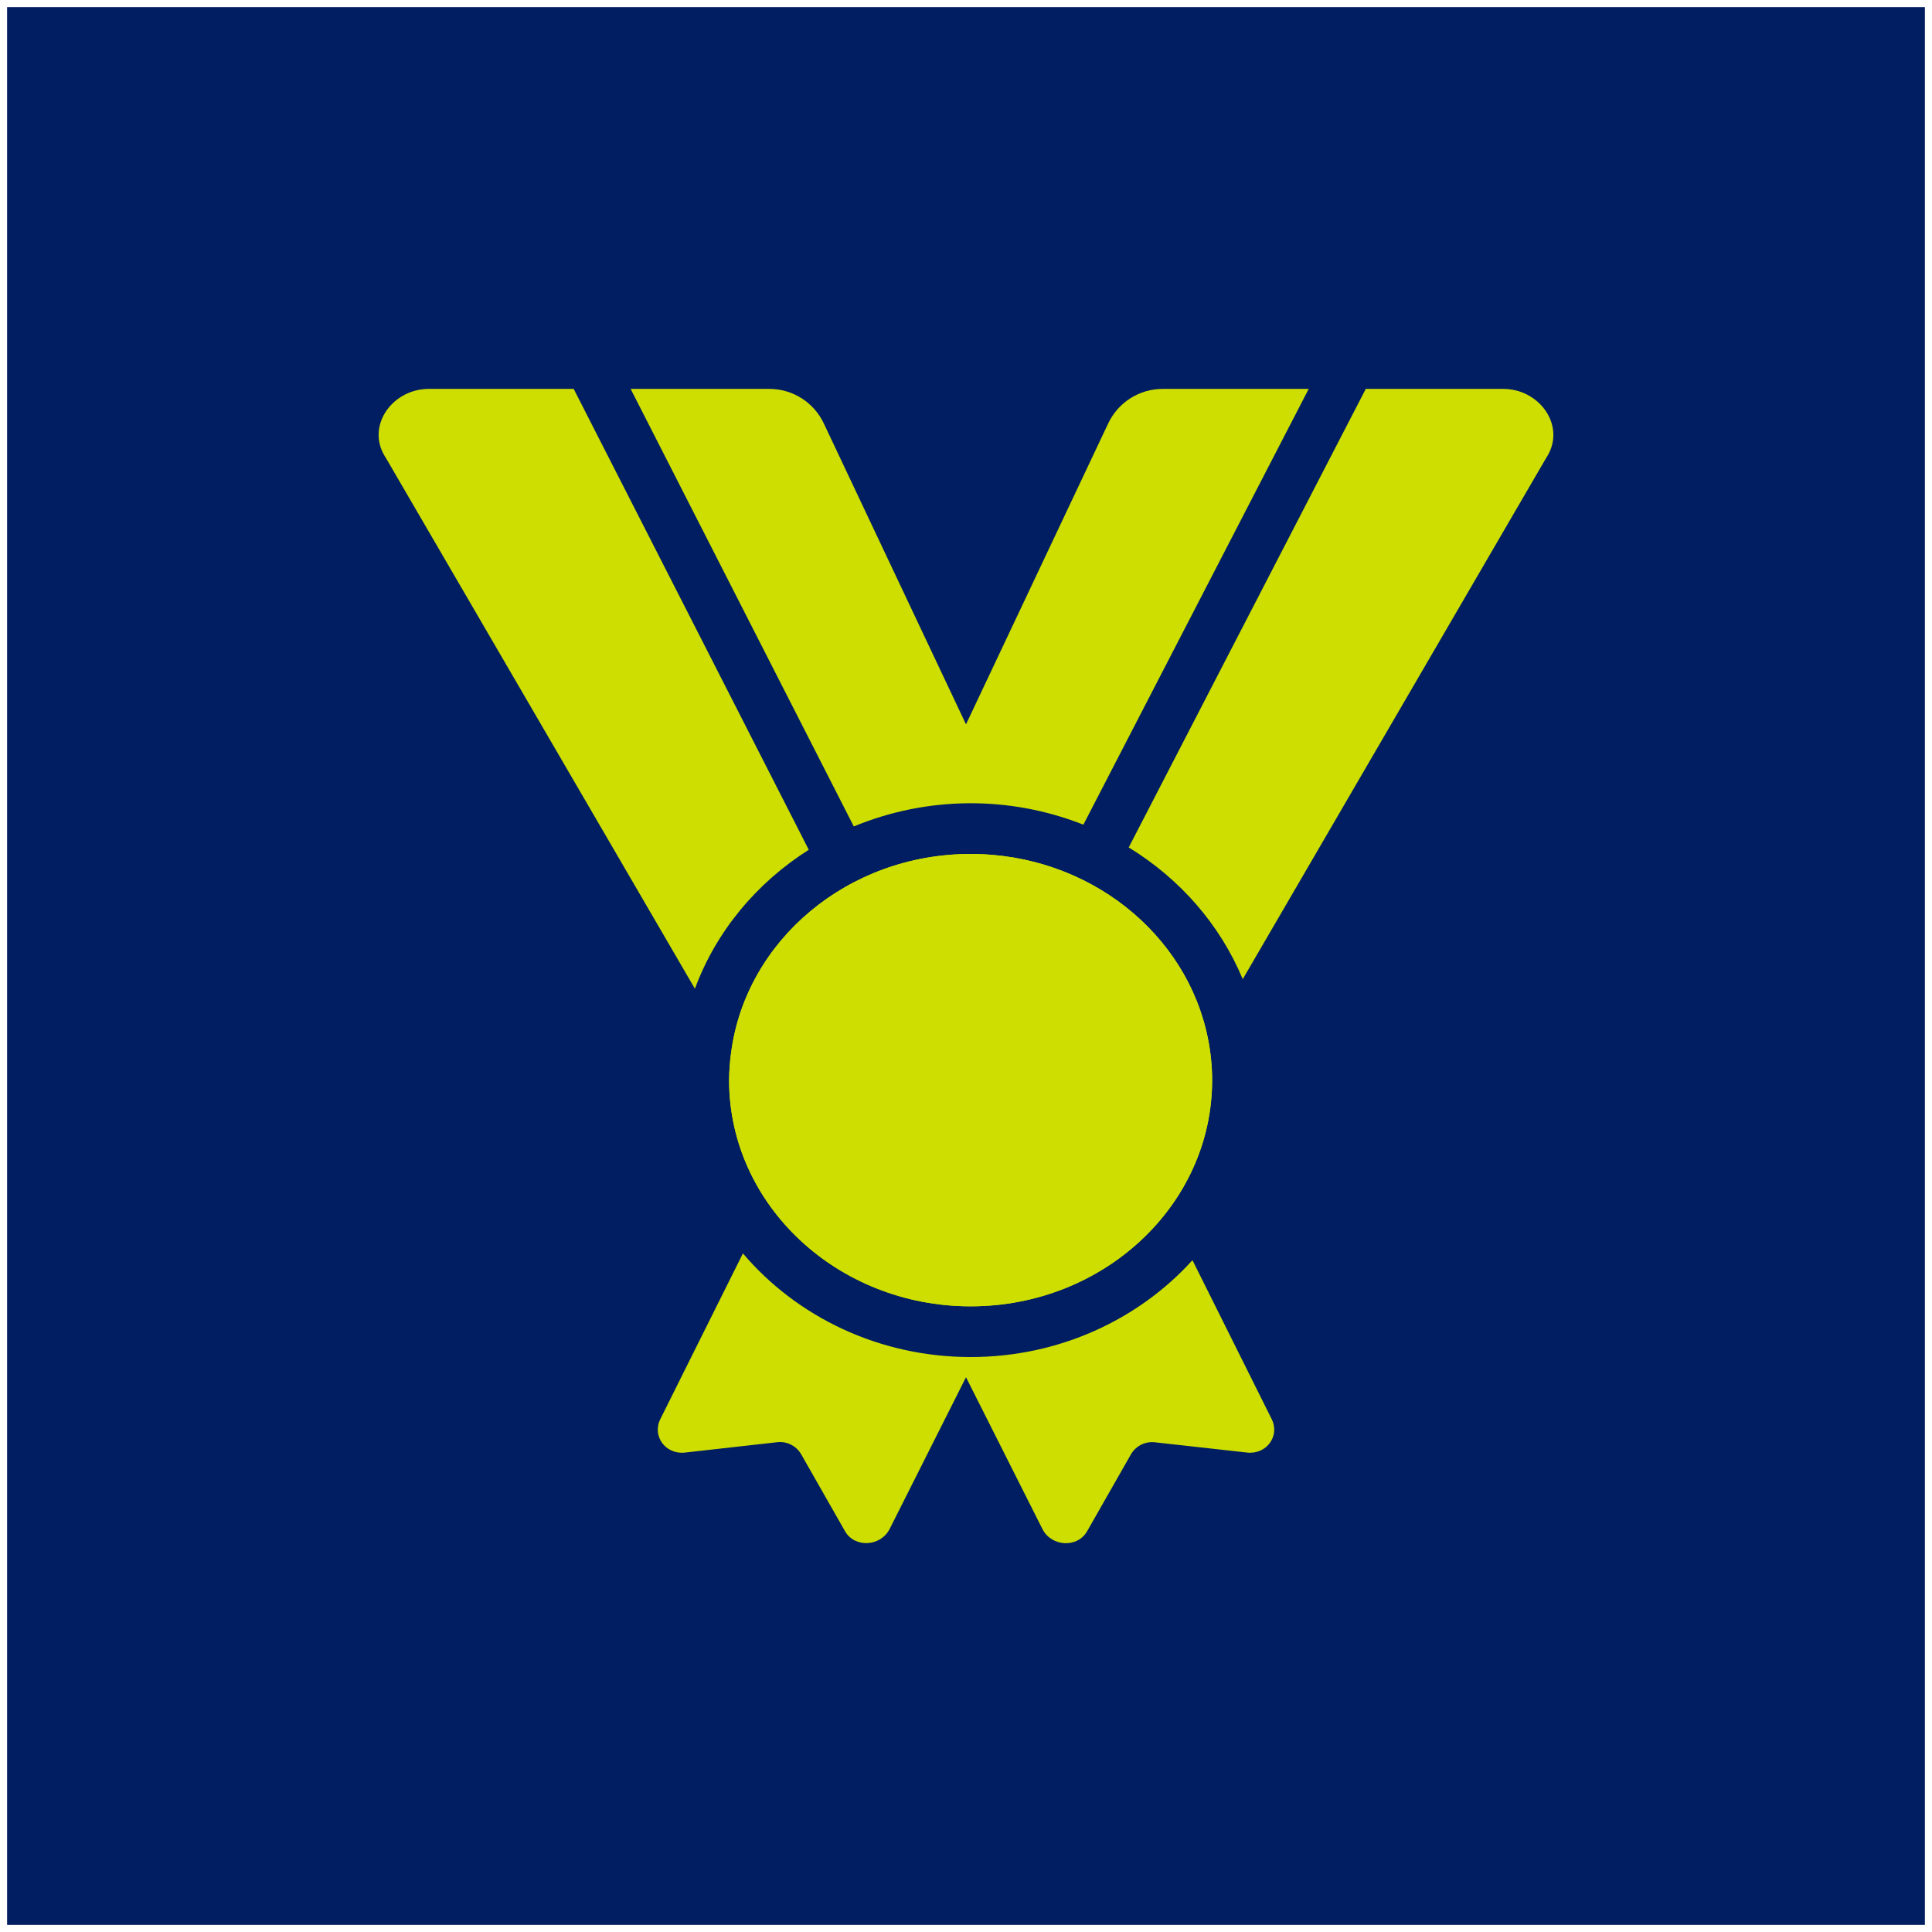 <svg width="1088" height="1088" viewBox="0 0 1088 1088" fill="none" xmlns="http://www.w3.org/2000/svg">
<g filter="url(#filter0_d_218_362)">
<rect width="1080" height="1080" transform="translate(4)" fill="#001E61"/>
<path d="M546.63 476.922C477.5 476.922 420.37 525.492 411.82 588.072C411.04 593.444 410.629 598.863 410.59 604.292C410.59 674.512 471.59 731.652 546.59 731.652C621.59 731.652 682.59 674.512 682.59 604.292C682.585 596.472 681.812 588.671 680.28 581.002C668.56 521.882 613.14 476.922 546.63 476.922Z" fill="#CDDE00"/>
<path d="M455.46 474.55L323.07 215H241.49C221.75 215 207.25 234.23 215.66 251.05C216.168 252.046 216.729 253.014 217.34 253.95L391.34 552.81C403.22 520.6 426 493.2 455.46 474.55Z" fill="#CDDE00"/>
<path d="M846.52 215H769.13L635.63 473.23C664.47 490.86 687.12 516.78 699.84 547.42L870.66 254C871.275 253.066 871.836 252.098 872.34 251.1C880.75 234.23 866.25 215 846.52 215Z" fill="#CDDE00"/>
<path d="M610.09 460.44L737 215H654.75C648.325 215 642.031 216.825 636.603 220.263C631.175 223.701 626.836 228.611 624.09 234.42L544 403.91L463.91 234.42C461.164 228.611 456.825 223.701 451.397 220.263C445.968 216.825 439.675 215 433.25 215H355.13L480.81 461.41C522.147 444.343 568.494 443.984 610.09 460.41V460.44Z" fill="#CDDE00"/>
<path d="M546.63 731.648C621.63 731.648 682.63 674.508 682.63 604.288C682.612 596.467 681.825 588.666 680.28 580.998C668.56 521.858 613.14 476.898 546.63 476.898C477.5 476.898 420.37 525.468 411.82 588.048C411.04 593.421 410.629 598.84 410.59 604.268C410.59 674.508 471.62 731.648 546.63 731.648Z" fill="#CDDE00"/>
<path d="M716.14 795.152L671.53 705.662C641.32 739.022 596.53 760.212 546.63 760.212C494.83 760.212 448.57 737.402 418.37 701.852L371.86 795.152C367.09 804.722 374.81 815.232 385.71 814.012L437.48 808.202C440.145 807.855 442.852 808.296 445.269 809.471C447.686 810.646 449.706 812.502 451.08 814.812L475.86 858.292C481.29 867.822 495.98 867.042 501.05 856.952L544 771.592L587 857.002C592.07 867.092 606.76 867.872 612.19 858.342L636.97 814.862C638.344 812.552 640.364 810.696 642.781 809.521C645.197 808.346 647.905 807.905 650.57 808.252L702.29 814.002C713.19 815.232 720.91 804.722 716.14 795.152Z" fill="#CDDE00"/>
</g>
<defs>
<filter id="filter0_d_218_362" x="0" y="0" width="1088" height="1088" filterUnits="userSpaceOnUse" color-interpolation-filters="sRGB">
<feFlood flood-opacity="0" result="BackgroundImageFix"/>
<feColorMatrix in="SourceAlpha" type="matrix" values="0 0 0 0 0 0 0 0 0 0 0 0 0 0 0 0 0 0 127 0" result="hardAlpha"/>
<feOffset dy="4"/>
<feGaussianBlur stdDeviation="2"/>
<feComposite in2="hardAlpha" operator="out"/>
<feColorMatrix type="matrix" values="0 0 0 0 0 0 0 0 0 0 0 0 0 0 0 0 0 0 0.25 0"/>
<feBlend mode="normal" in2="BackgroundImageFix" result="effect1_dropShadow_218_362"/>
<feBlend mode="normal" in="SourceGraphic" in2="effect1_dropShadow_218_362" result="shape"/>
</filter>
</defs>
</svg>
